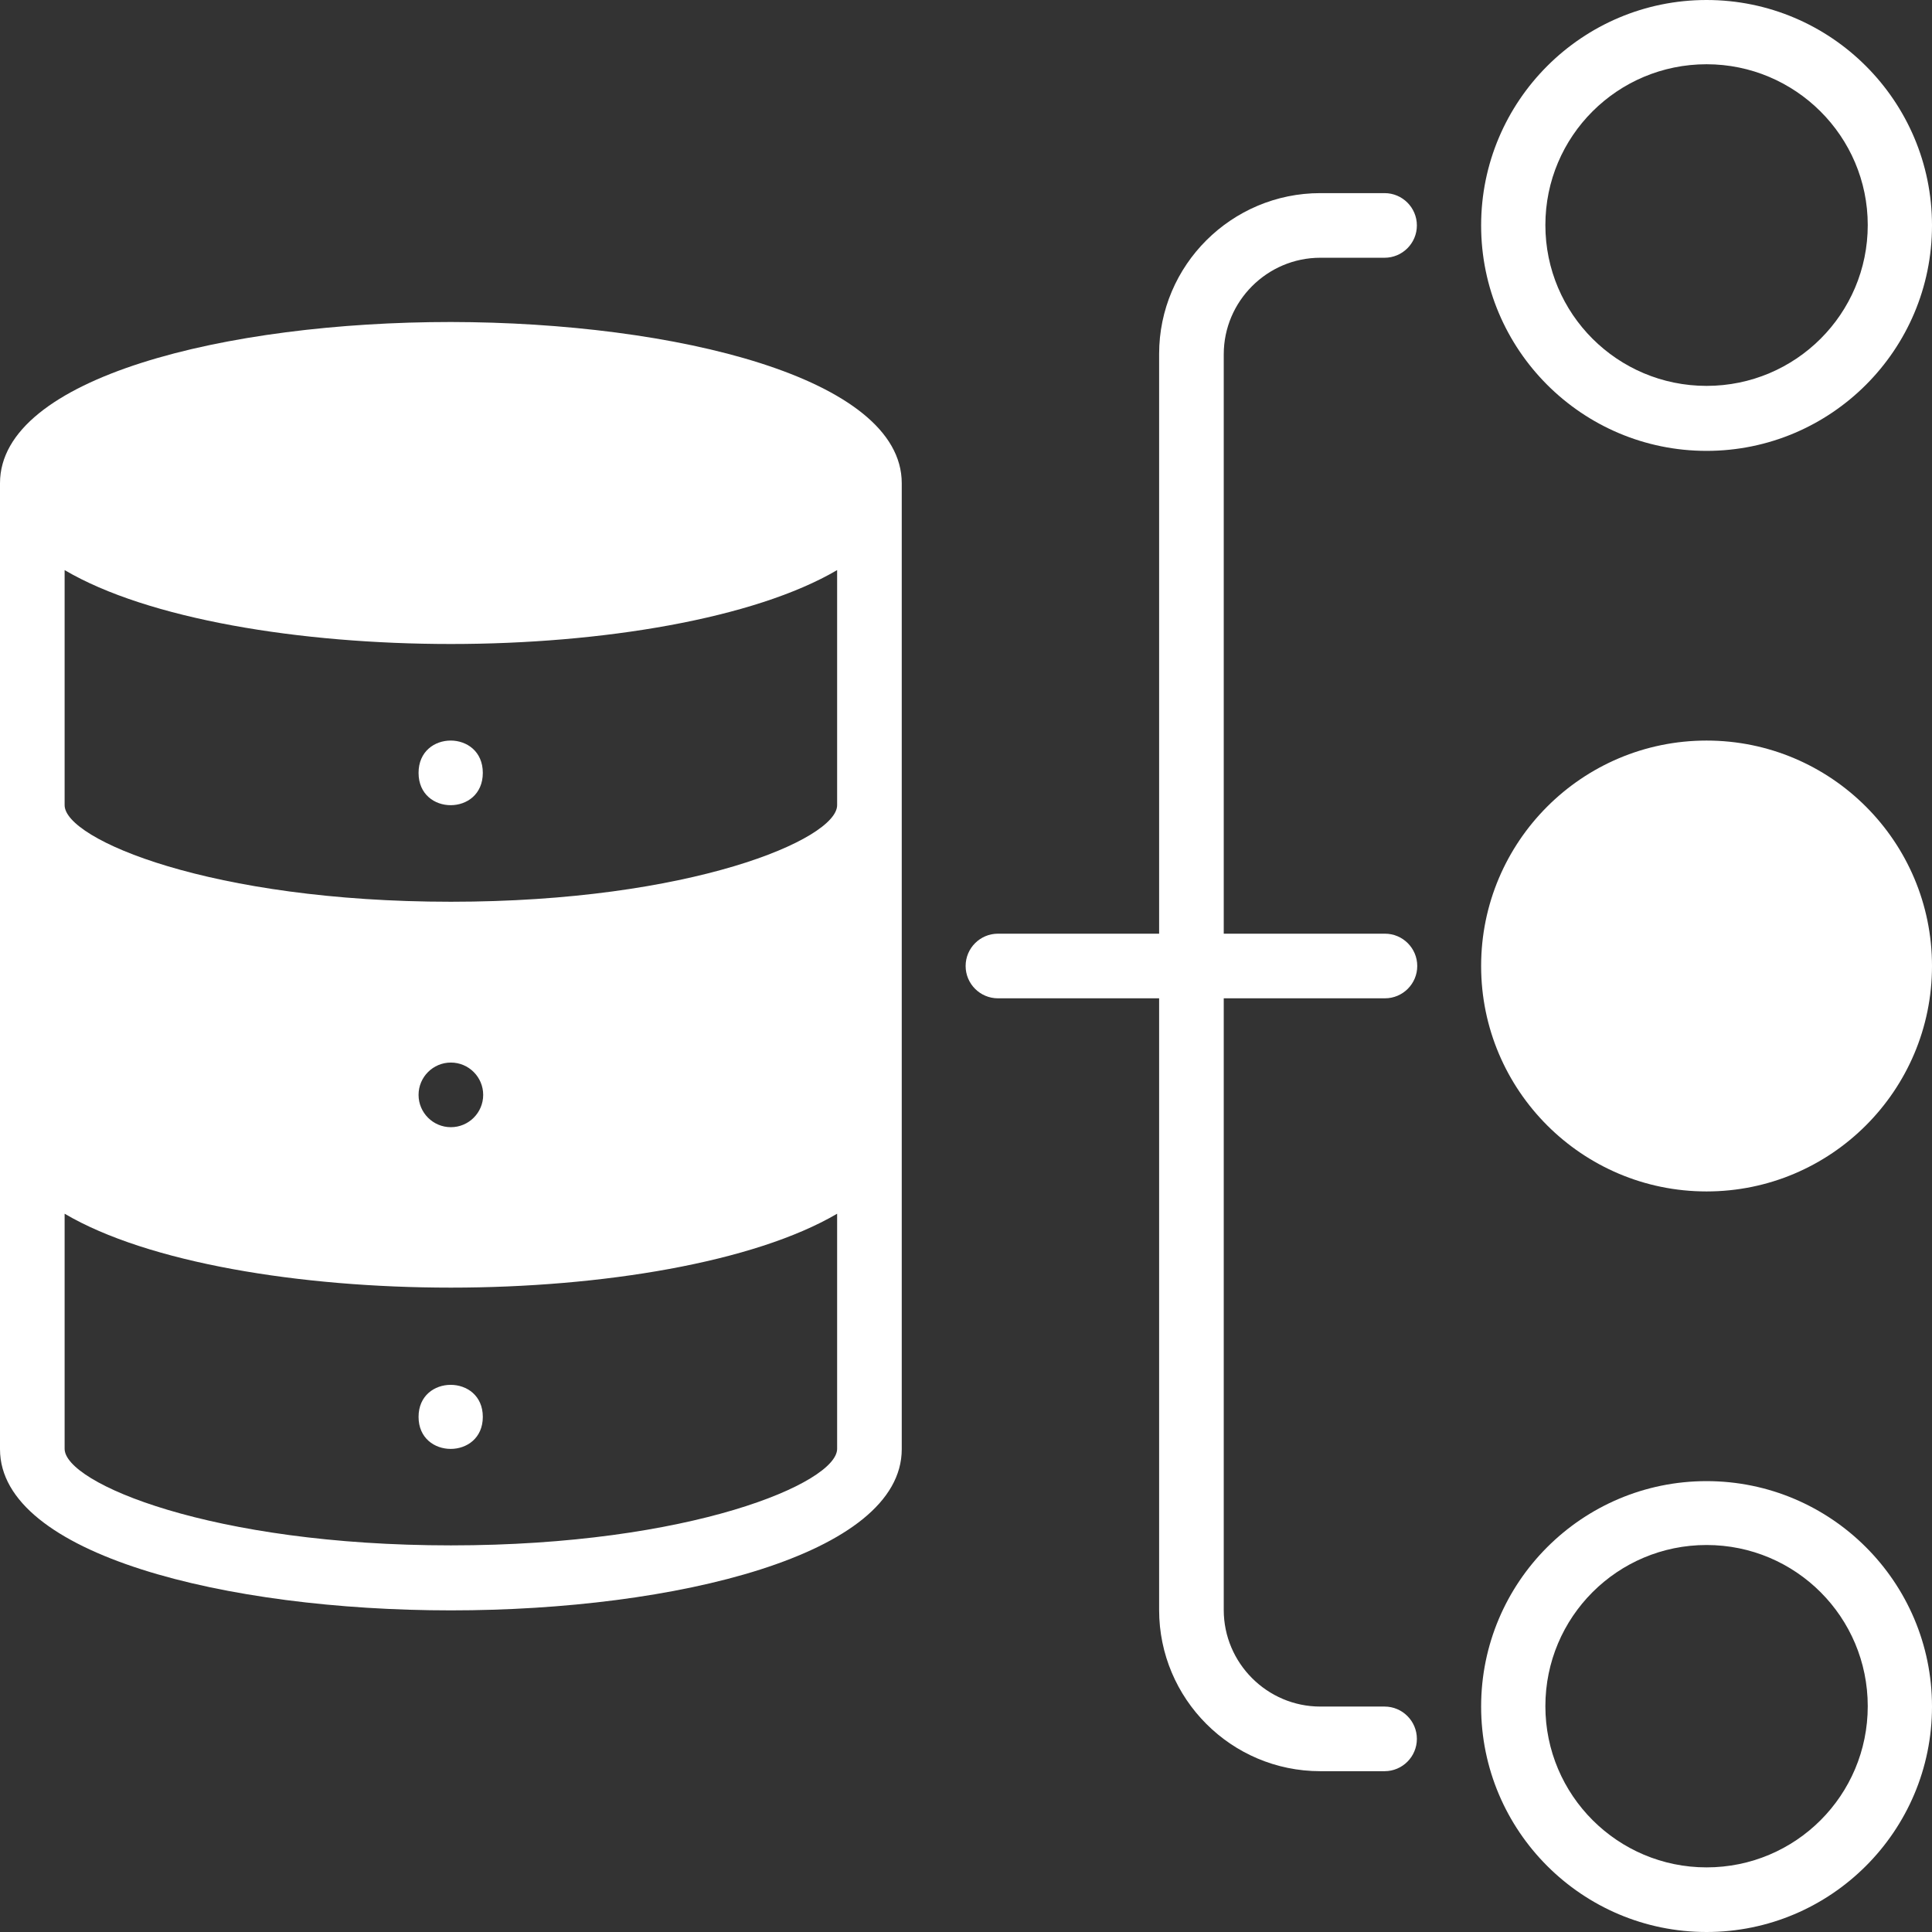 <?xml version="1.0" encoding="UTF-8"?> <svg xmlns="http://www.w3.org/2000/svg" id="Layer_2" data-name="Layer 2" version="1.1" viewBox="0 0 520.2 520.2"><rect x="0" y="0" width="520.2" height="520.2" fill="#333333" stroke="none"/><defs><style> .cls-1 { fill: #fff; stroke-width: 0px; } </style></defs><g id="Layer_1-2" data-name="Layer 1-2"><g><path class="cls-1" d="M121.4,86.7C61,86.7,0,101.6,0,130.1v260.1c0,28.4,61,43.4,121.4,43.4s121.4-14.9,121.4-43.4V130.1c0-28.4-61-43.3-121.4-43.4ZM225.4,390.1c0,9.2-39.5,26-104,26s-104-16.8-104-26v-63.3c22.4,13.2,63.4,19.9,104,19.9s81.7-6.8,104-19.9v63.3ZM112.7,294.8c0-4.8,3.9-8.7,8.7-8.7s8.7,3.9,8.7,8.7-3.9,8.7-8.7,8.7-8.7-3.9-8.7-8.7ZM225.4,216.8c0,9.2-39.5,26-104,26s-104-16.8-104-26v-63.3c22.4,13.2,63.4,19.9,104,19.9s81.7-6.8,104-19.9v63.3Z"></path><path class="cls-1" d="M130,208.1c0,11.6-17.3,11.6-17.3,0s17.3-11.6,17.3,0"></path><path class="cls-1" d="M130,381.5c0,11.5-17.3,11.5-17.3,0s17.3-11.5,17.3,0"></path><path class="cls-1" d="M459.5,121.4c33.5,0,60.7-27.2,60.7-60.7S493,0,459.5,0s-60.7,27.2-60.7,60.7,27.2,60.7,60.7,60.7ZM459.5,17.3c23.9,0,43.4,19.4,43.4,43.3s-19.4,43.3-43.4,43.3-43.4-19.4-43.4-43.3,19.4-43.3,43.4-43.3Z"></path><path class="cls-1" d="M520.2,260.1c0,33.5-27.2,60.7-60.7,60.7s-60.7-27.2-60.7-60.7,27.2-60.7,60.7-60.7,60.7,27.2,60.7,60.7"></path><path class="cls-1" d="M459.5,398.8c-33.5,0-60.7,27.2-60.7,60.7s27.2,60.7,60.7,60.7,60.7-27.2,60.7-60.7-27.2-60.7-60.7-60.7ZM459.5,502.8c-23.9,0-43.4-19.4-43.4-43.4s19.4-43.4,43.4-43.4,43.4,19.4,43.4,43.4-19.4,43.4-43.4,43.4Z"></path><path class="cls-1" d="M355.5,69.4h17.3c4.8,0,8.7-3.9,8.7-8.7s-3.9-8.7-8.7-8.7h-17.3c-23.9,0-43.4,19.4-43.4,43.3v156.1h-43.4c-4.8,0-8.7,3.9-8.7,8.7s3.9,8.7,8.7,8.7h43.4v164.7c0,23.9,19.4,43.4,43.4,43.4h17.3c4.8,0,8.7-3.9,8.7-8.7s-3.9-8.7-8.7-8.7h-17.3c-14.3,0-26-11.7-26-26v-164.7h43.4c4.8,0,8.7-3.9,8.7-8.7s-3.9-8.7-8.7-8.7h-43.4V95.4c0-14.3,11.7-26,26-26Z"></path></g></g></svg> 